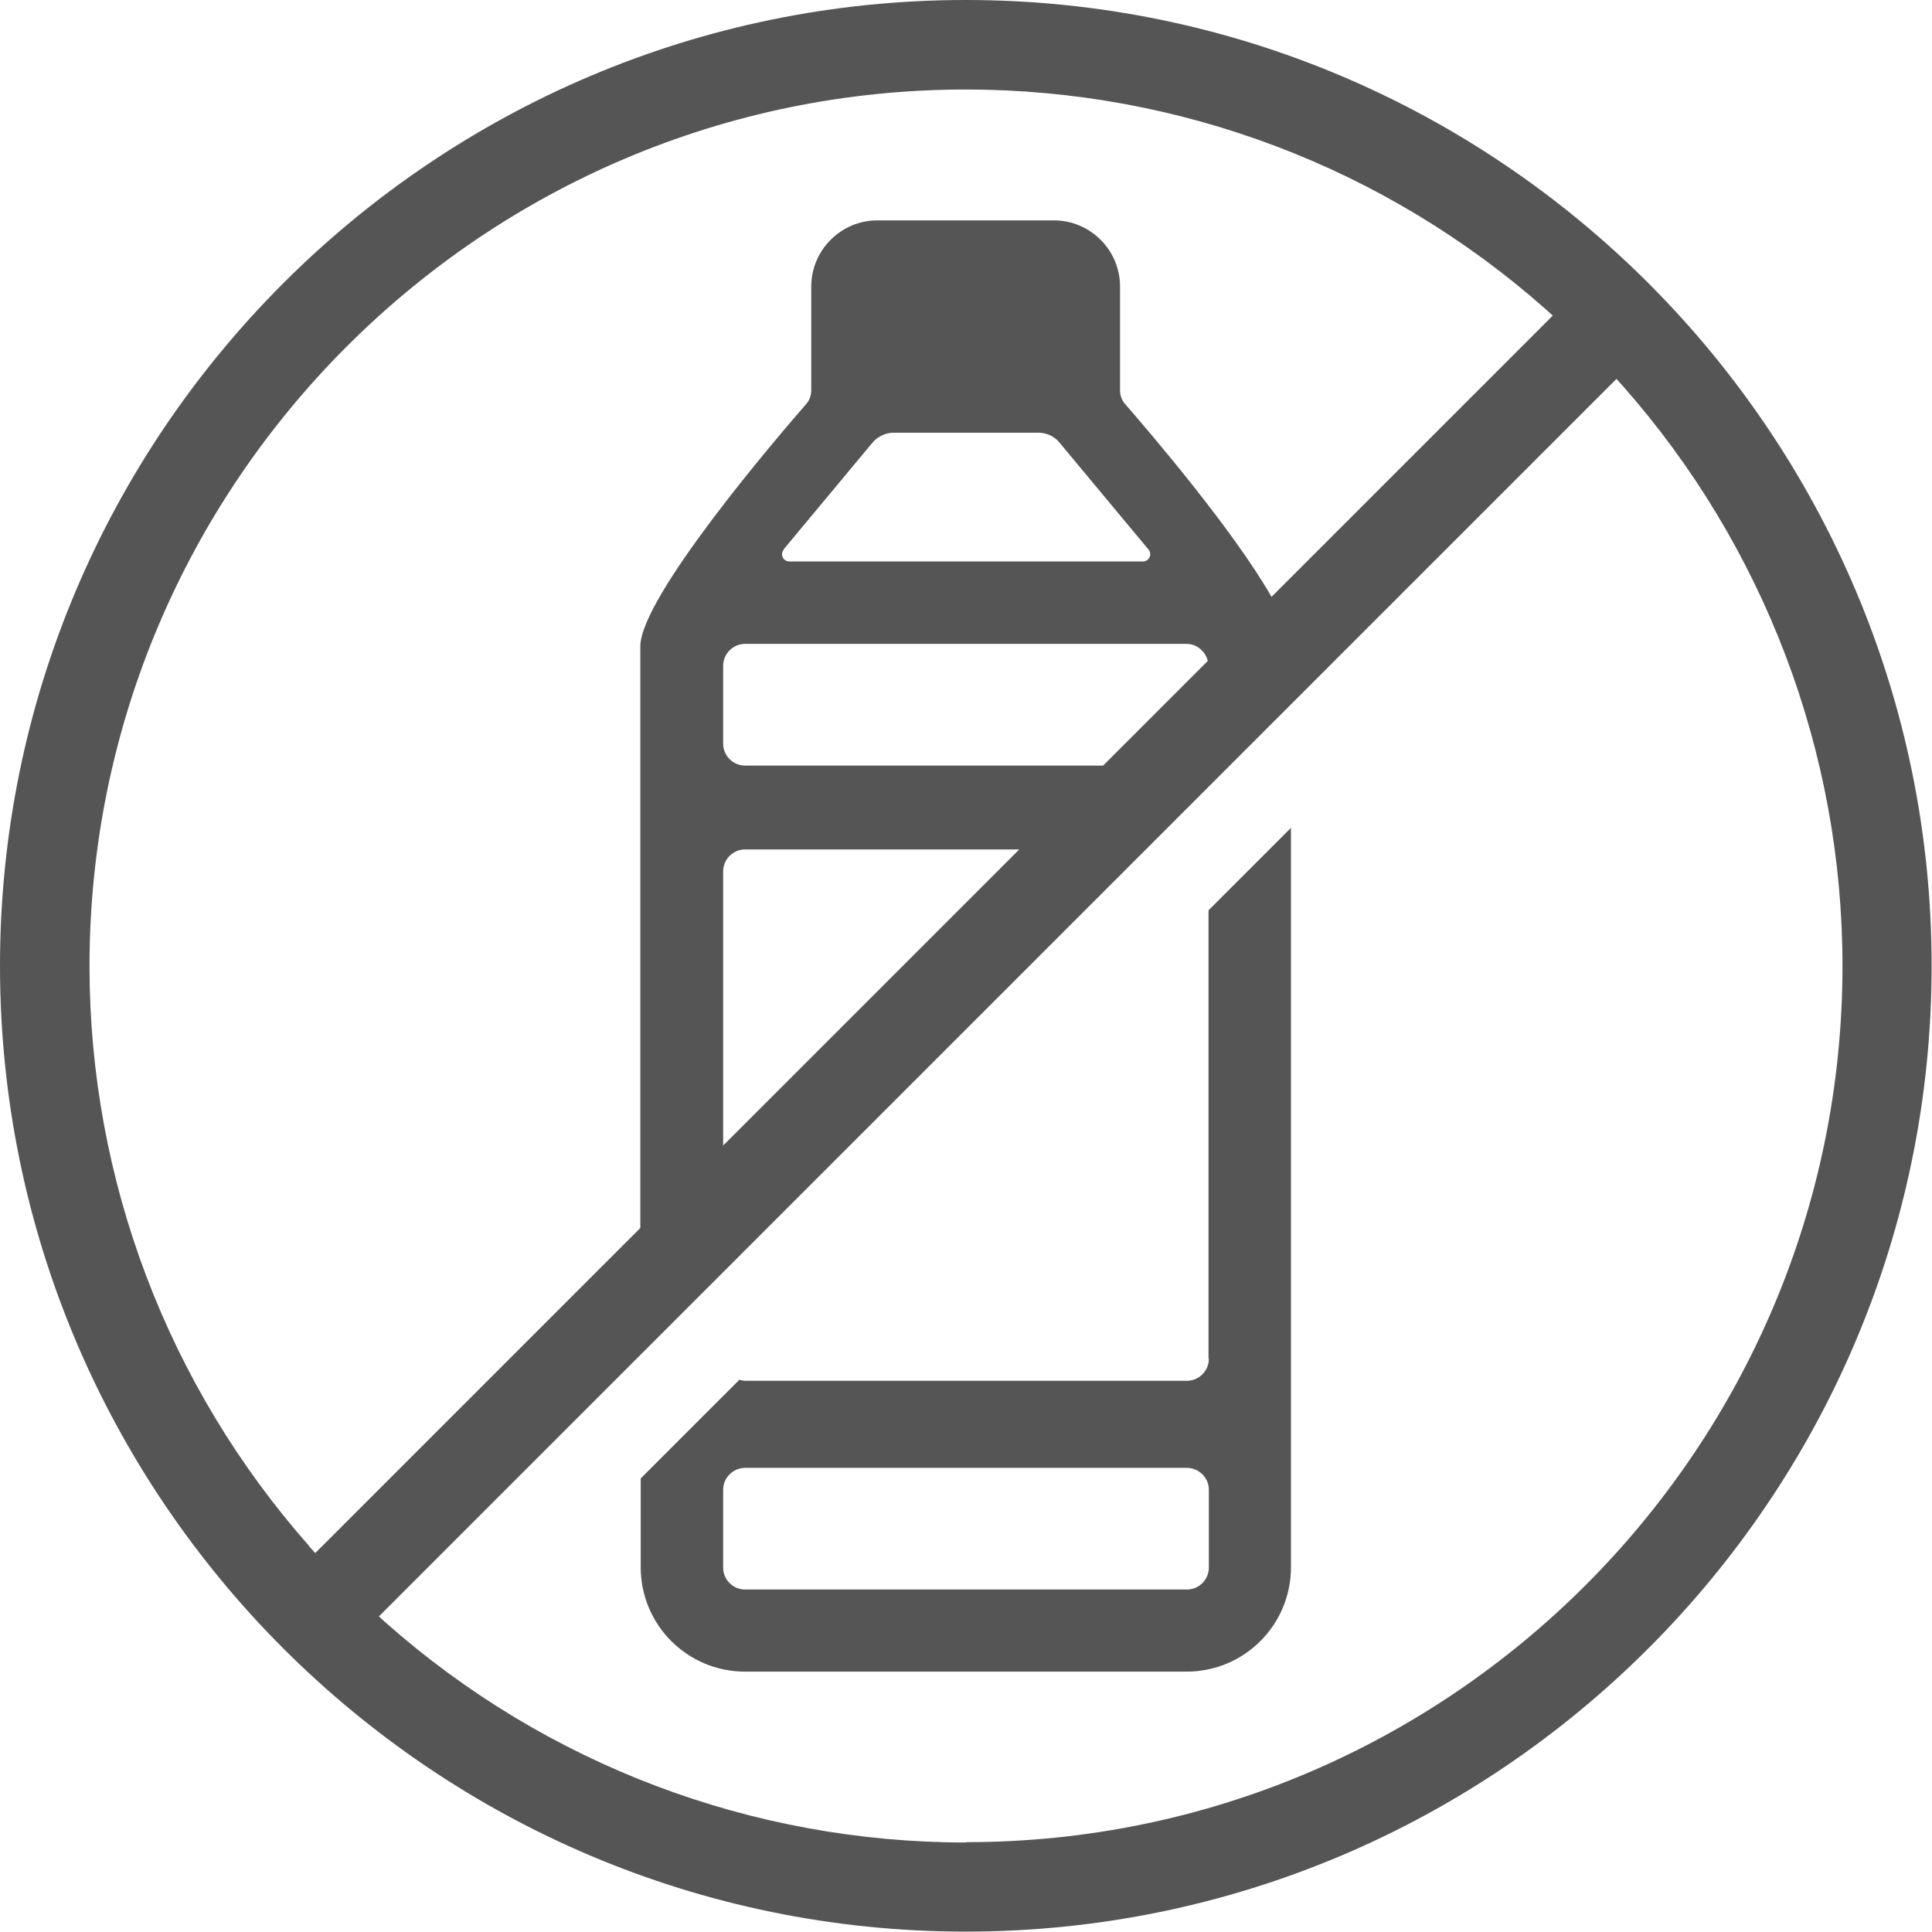 <svg width="30" height="30" viewBox="0 0 30 30" fill="none" xmlns="http://www.w3.org/2000/svg">
<path d="M18.771 21.101C18.771 21.287 18.617 21.441 18.431 21.441H11.569C11.536 21.441 11.509 21.43 11.481 21.425L9.949 22.957V24.336C9.949 25.232 10.674 25.957 11.569 25.957H14.997H18.425C19.321 25.957 20.046 25.232 20.046 24.336V12.855L18.766 14.135V21.095L18.771 21.101ZM18.771 24.342C18.771 24.529 18.617 24.682 18.431 24.682H11.569C11.383 24.682 11.229 24.529 11.229 24.342V23.133C11.229 22.946 11.383 22.793 11.569 22.793H18.431C18.617 22.793 18.771 22.946 18.771 23.133V24.342ZM14.997 0C6.73 0 0 6.73 0 14.997C0 23.265 6.73 29.994 14.997 29.994C23.265 29.994 29.994 23.265 29.994 14.997C29.994 6.73 23.27 0 14.997 0ZM4.801 24.007C2.604 21.518 1.39 18.321 1.39 15.003C1.39 7.499 7.499 1.39 14.997 1.39C18.315 1.39 21.512 2.598 24.001 4.801L24.111 4.9L24.007 5.005L19.744 9.268C19.145 8.218 17.815 6.669 17.475 6.279C17.42 6.219 17.392 6.142 17.392 6.059V4.45C17.392 3.884 16.931 3.422 16.365 3.422H13.624C13.058 3.422 12.597 3.884 12.597 4.45V6.059C12.597 6.142 12.569 6.219 12.514 6.279C12.069 6.79 9.943 9.273 9.943 10.037V19.068L4.895 24.116L4.796 24.007H4.801ZM14.997 9.998H18.425C18.584 9.998 18.716 10.114 18.755 10.262L17.129 11.888H11.569C11.383 11.888 11.229 11.734 11.229 11.547V10.339C11.229 10.152 11.383 9.998 11.569 9.998H14.997ZM12.168 8.531L13.558 6.861C13.64 6.773 13.756 6.719 13.877 6.719H16.123C16.244 6.719 16.36 6.768 16.442 6.861L17.832 8.531C17.898 8.603 17.843 8.718 17.75 8.718H12.256C12.157 8.718 12.108 8.603 12.174 8.531H12.168ZM11.569 13.19H15.827L11.229 17.788V13.53C11.229 13.344 11.383 13.19 11.569 13.19ZM14.997 28.61C11.679 28.61 8.482 27.402 5.993 25.199L5.884 25.1L5.988 24.995L25.1 5.884L25.199 5.993C27.396 8.482 28.61 11.679 28.61 14.997C28.61 22.501 22.507 28.605 15.003 28.605L14.997 28.61Z" fill="#555555"/>
</svg>
